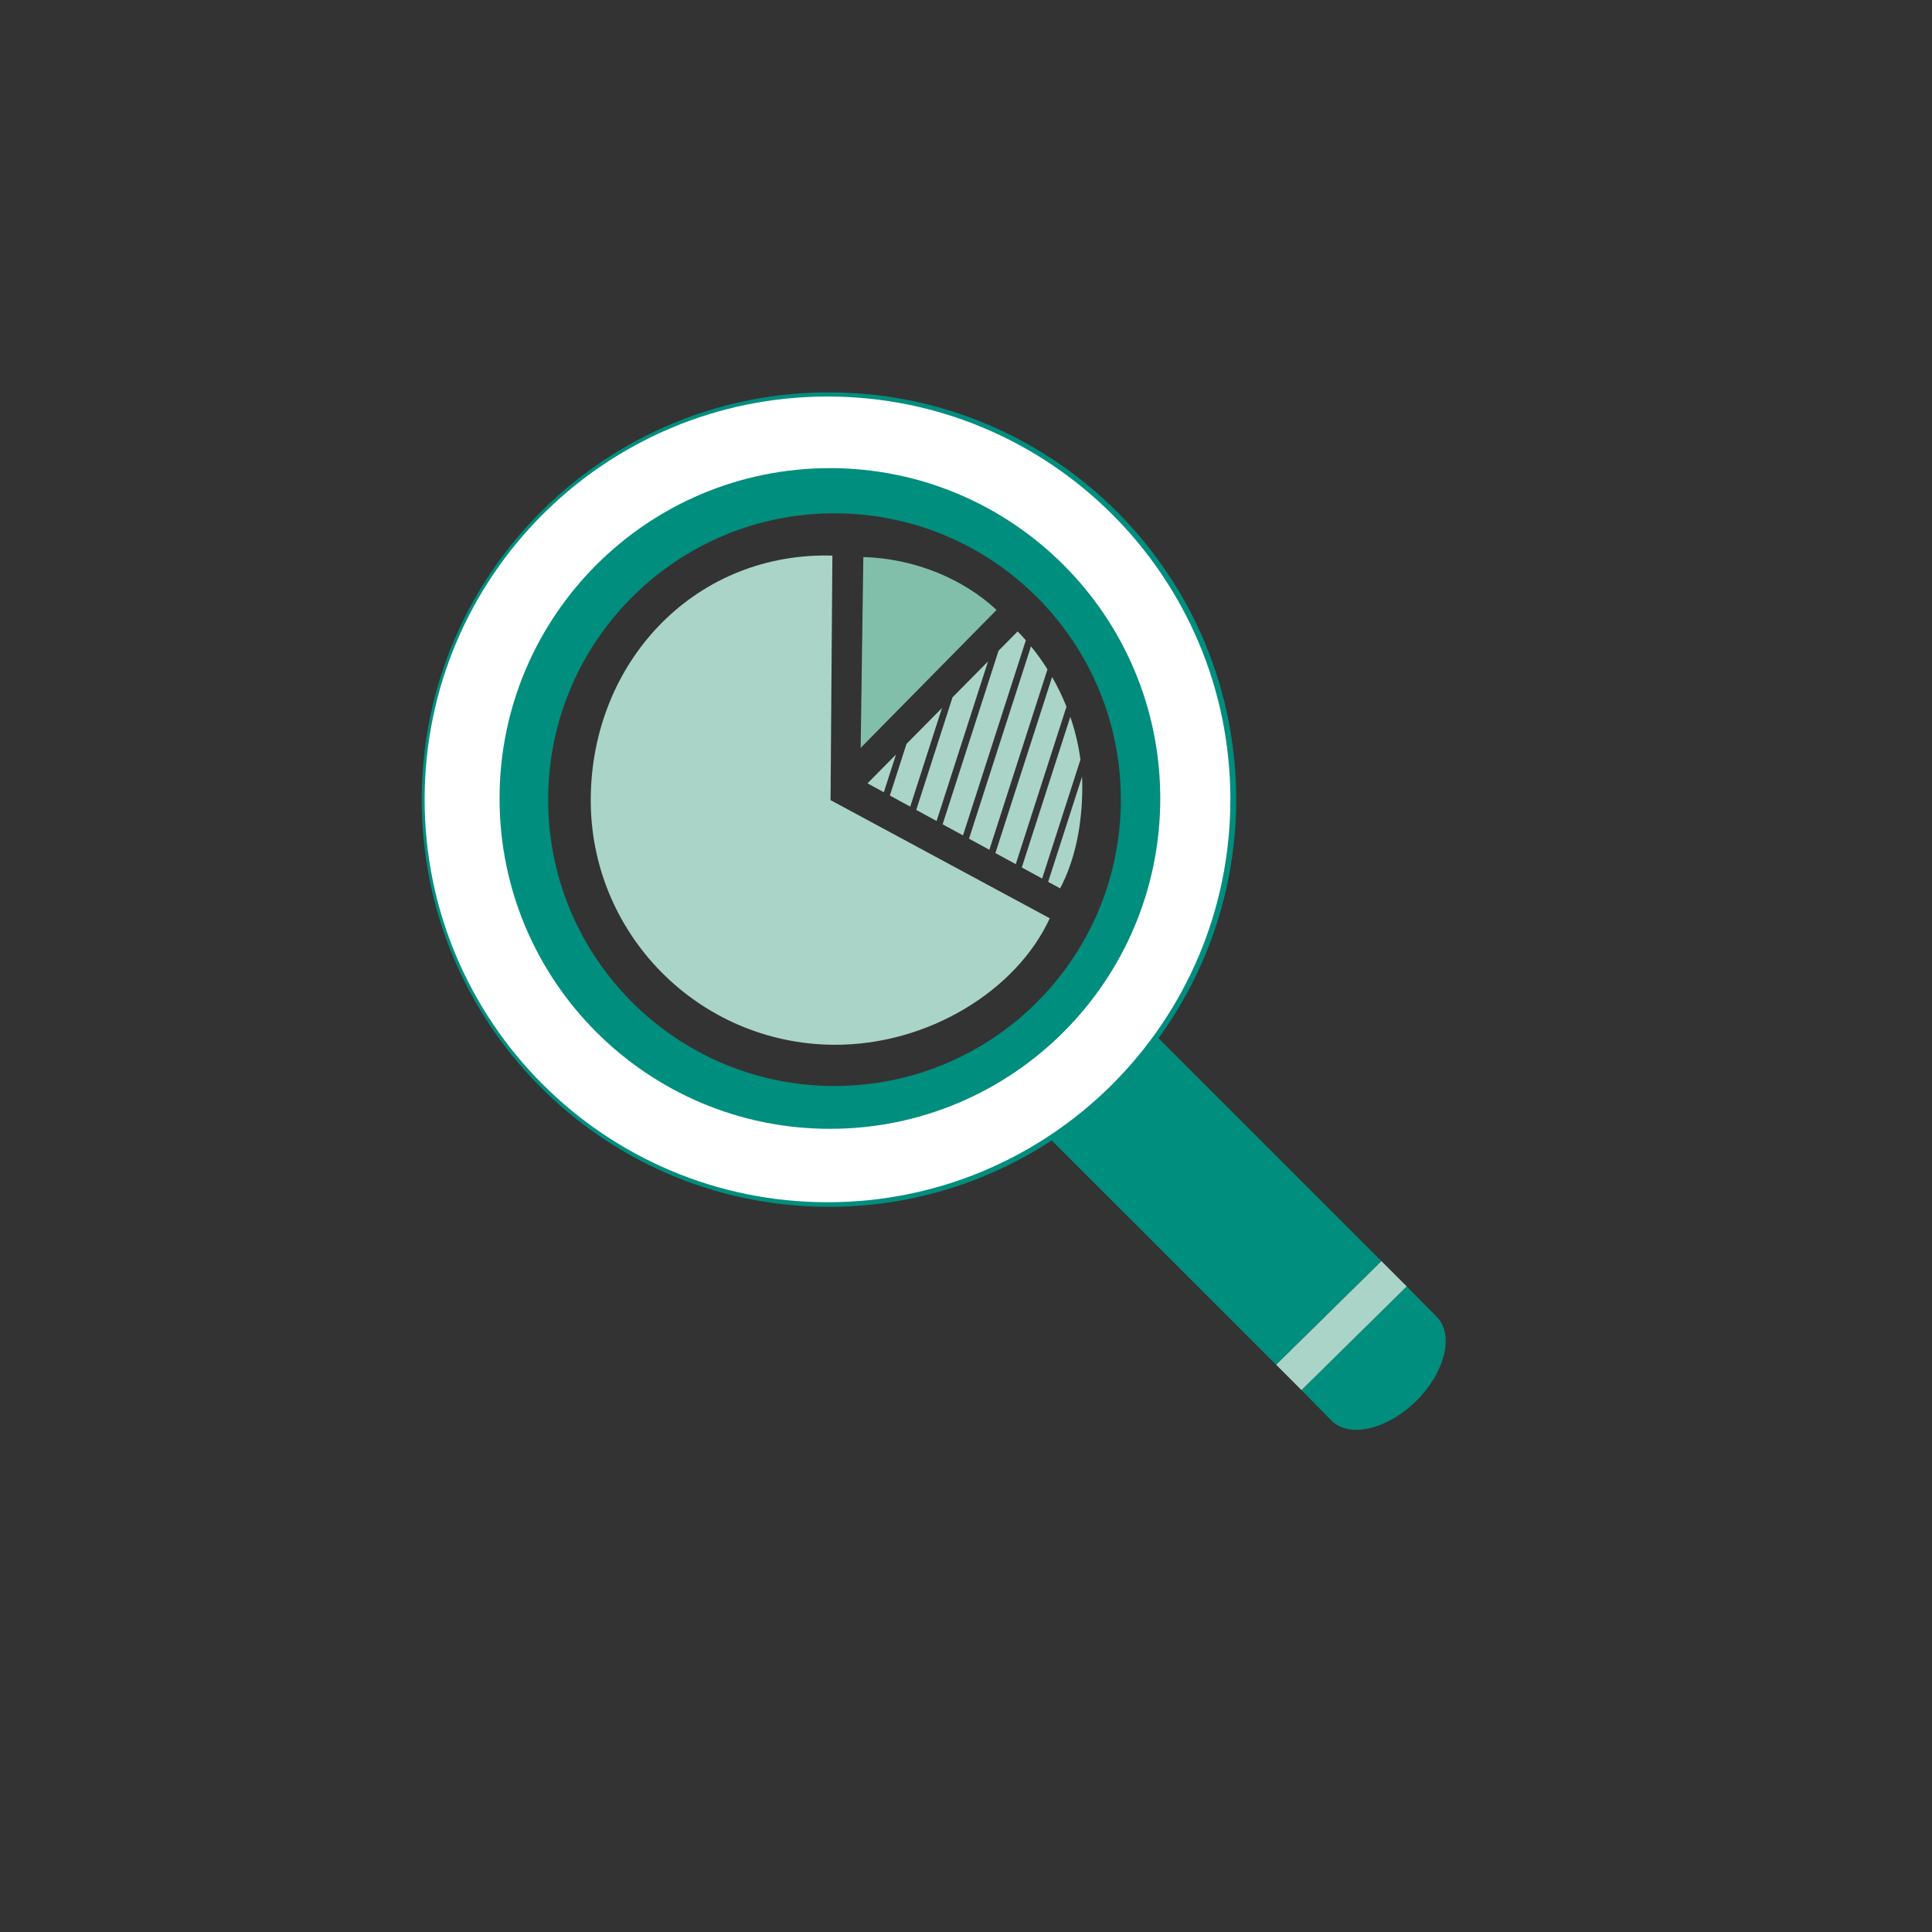 <?xml version="1.0" encoding="utf-8"?>
<!-- Generator: Adobe Illustrator 17.0.0, SVG Export Plug-In . SVG Version: 6.00 Build 0)  -->
<!DOCTYPE svg PUBLIC "-//W3C//DTD SVG 1.1//EN" "http://www.w3.org/Graphics/SVG/1.1/DTD/svg11.dtd">
<svg version="1.1" id="Layer_1" xmlns="http://www.w3.org/2000/svg" xmlns:xlink="http://www.w3.org/1999/xlink" x="0px" y="0px"
	 width="800px" height="800px" viewBox="0 0 800 800" enable-background="new 0 0 800 800" xml:space="preserve">
<rect x="0" y="0" width="800" height="800" fill="#333333" stroke="none"/>
<rect x="-495.5" y="205.353" fill="#008E7E" width="0" height="0"/>
<g>
	<path fill="none" d="M226.986,330.247c-0.482,65.481,52.199,118.954,117.677,119.441c65.493,0.487,118.954-52.194,119.446-117.677
		c0.492-65.495-52.194-118.966-117.677-119.451C280.958,212.071,227.478,264.754,226.986,330.247z M345.155,432.617
		c-55.949-0.416-100.954-46.1-100.538-102.039c0.421-55.937,42.069-100.978,98.017-100.561c0.676,0.004,1.353,0.052,2.038,0.068
		l-0.757,101.231l90.767,48.923C421.024,410.018,384.381,432.909,345.155,432.617z M376.908,334.009l-8.428-4.597l6.877-21.377
		l14.708-14.881L376.908,334.009z M394.417,288.746l14.708-14.883l-21.302,66.103l-8.423-4.599L394.417,288.746z M365.983,328.048
		l-6.763-3.68l11.786-11.923L365.983,328.048z M448.152,326.35c-0.099,14.803-2.734,29.24-9.175,41.5l-4.956-2.7l14.032-43.551
		C448.124,323.179,448.161,324.761,448.152,326.35z M447.386,314.559l-15.863,49.231l-8.418-4.594l20.081-62.35
		C445.154,302.561,446.592,308.489,447.386,314.559z M441.607,292.62l-20.998,65.214l-8.437-4.597l23.486-72.89
		C437.918,284.263,439.914,288.368,441.607,292.62z M433.737,277.164l-24.063,74.715l-8.419-4.597l25.648-79.653
		C429.362,270.625,431.637,273.827,433.737,277.164z M421.384,261.453c1.164,1.18,2.284,2.417,3.391,3.675l-26.016,80.79
		l-8.437-4.593l23.155-71.87L421.384,261.453z M357.489,230.66c21.419,0.586,41.647,9.225,55.15,21.909l-56.247,57.096
		L357.489,230.66z"/>
	<path fill="#008E7E" d="M584.284,534.466l-1.778-1.804l-43.596,42.943l1.05,1.046l11.37,11.551
		c7.321,7.418,22.994,3.809,35.035-8.042c12.037-11.871,15.863-27.485,8.57-34.891L584.284,534.466L584.284,534.466z"/>
	<polygon fill="#AAD4C8" points="571.987,522.171 528.401,565.086 538.91,575.604 582.506,532.662 581.276,531.413 581.248,531.425 
			"/>
	<path fill="#008E7E" d="M344.502,162.478c-93.122-0.691-169.171,74.254-169.871,167.374
		c-0.691,93.122,74.233,169.171,167.365,169.864c34.506,0.258,66.647-9.894,93.5-27.494l92.905,92.865l43.586-42.915l-92.271-92.25
		c19.911-27.447,31.885-61.069,32.155-97.558C512.572,239.239,437.634,163.173,344.502,162.478z M344.663,449.688
		c-65.479-0.487-118.16-53.96-117.677-119.441c0.492-65.493,53.972-118.177,119.446-117.687
		c65.484,0.485,118.169,53.955,117.677,119.451C463.617,397.495,410.156,450.175,344.663,449.688z"/>
	<path fill="#82BFAB" d="M412.639,252.569c-13.503-12.684-33.73-21.322-55.15-21.909l-1.097,79.005L412.639,252.569z"/>
	<path fill="#AAD4C8" d="M342.634,230.017c-55.949-0.417-97.597,44.624-98.017,100.561c-0.416,55.94,44.589,101.624,100.538,102.039
		c39.226,0.291,75.869-22.599,89.528-52.378l-90.767-48.923l0.757-101.231C343.987,230.068,343.31,230.021,342.634,230.017z"/>
	<polygon fill="#AAD4C8" points="387.824,339.966 409.125,273.863 394.417,288.746 379.401,335.367 	"/>
	<polygon fill="#AAD4C8" points="376.908,334.009 390.065,293.154 375.357,308.035 368.48,329.412 	"/>
	<path fill="#AAD4C8" d="M420.608,357.833l20.998-65.214c-1.693-4.252-3.689-8.357-5.95-12.273l-23.486,72.89L420.608,357.833z"/>
	<path fill="#AAD4C8" d="M431.524,363.79l15.863-49.231c-0.795-6.07-2.233-11.998-4.2-17.714l-20.081,62.35L431.524,363.79z"/>
	<path fill="#AAD4C8" d="M438.977,367.851c6.442-12.261,9.076-26.698,9.175-41.5c0.009-1.589-0.029-3.171-0.099-4.751
		l-14.032,43.551L438.977,367.851z"/>
	<path fill="#AAD4C8" d="M390.321,341.325l8.437,4.593l26.016-80.79c-1.107-1.258-2.227-2.495-3.391-3.675l-7.908,8.002
		L390.321,341.325z"/>
	<polygon fill="#AAD4C8" points="371.006,312.446 359.22,324.368 365.983,328.048 	"/>
	<path fill="#AAD4C8" d="M409.674,351.879l24.063-74.715c-2.1-3.337-4.375-6.538-6.834-9.534l-25.648,79.653L409.674,351.879z"/>
</g>
<g>
	<path fill="#FFFFFF" d="M342.649,164.194c-92.13,0-166.82,74.69-166.82,166.82s74.69,166.81,166.82,166.81
		s166.82-74.68,166.82-166.81S434.779,164.194,342.649,164.194z M343.649,467.424c-75.55,0-136.79-61.24-136.79-136.79
		c0-75.55,61.24-136.79,136.79-136.79c75.54,0,136.79,61.24,136.79,136.79C480.439,406.184,419.189,467.424,343.649,467.424z"/>
</g>
</svg>
